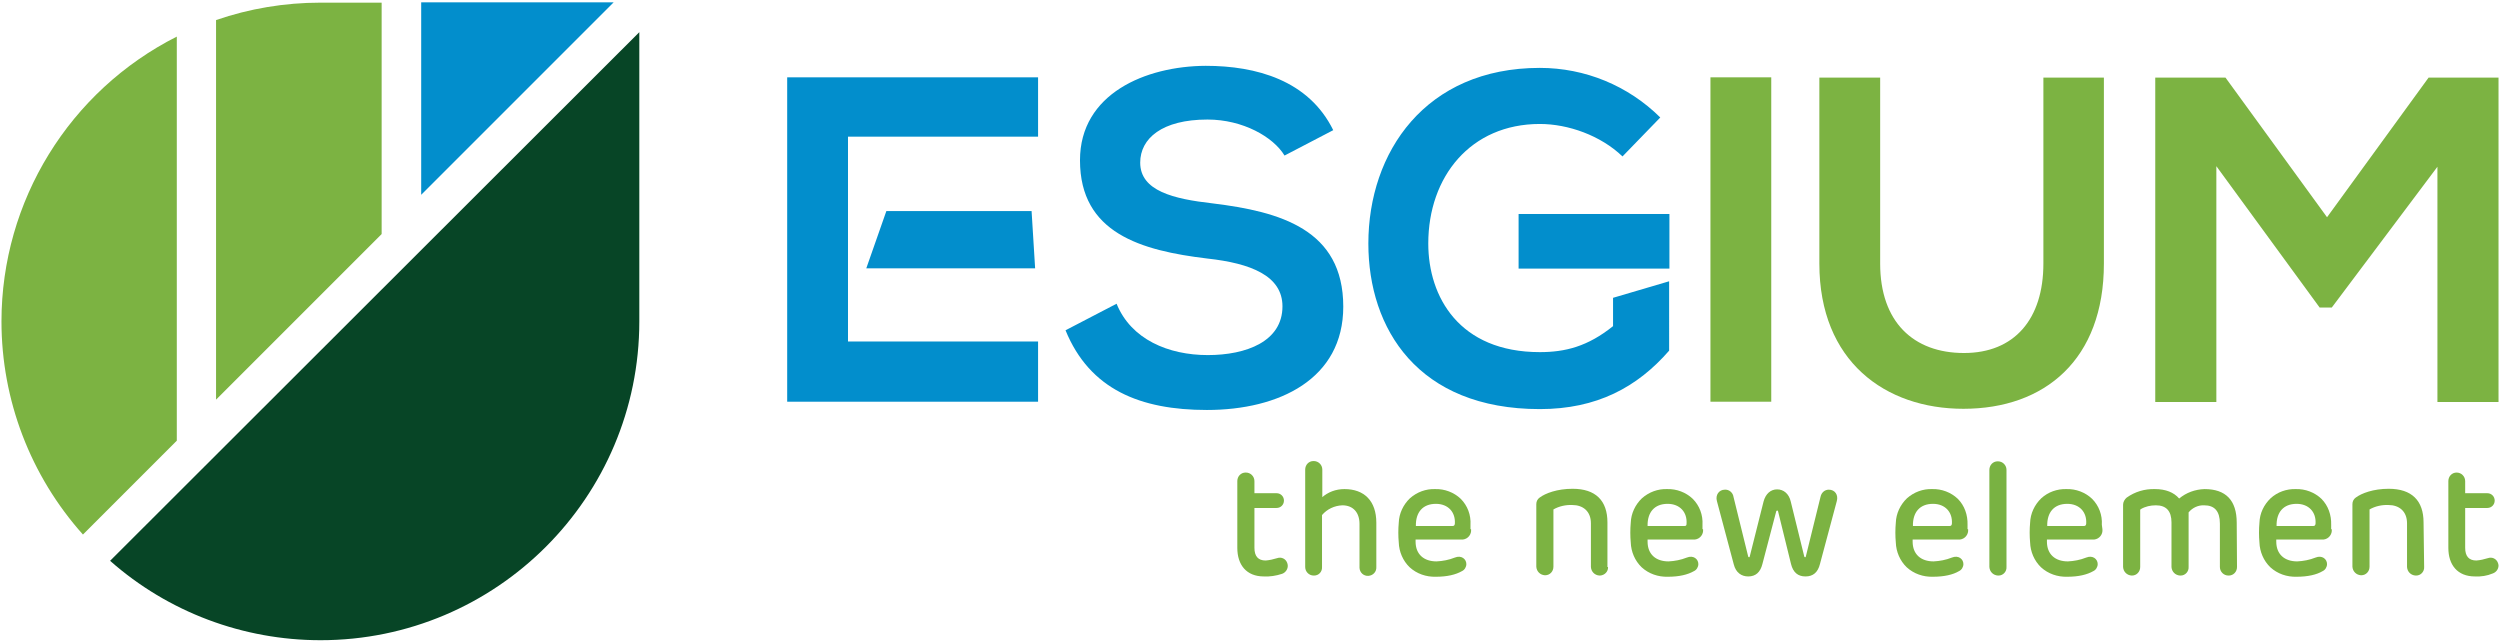 <?xml version="1.0" encoding="utf-8"?>
<!-- Generator: Adobe Illustrator 27.4.1, SVG Export Plug-In . SVG Version: 6.00 Build 0)  -->
<svg version="1.1" id="Layer_1" xmlns="http://www.w3.org/2000/svg" xmlns:xlink="http://www.w3.org/1999/xlink" x="0px" y="0px"
	 viewBox="0 0 847 217.7" style="enable-background:new 0 0 847 217.7;" xml:space="preserve">
<style type="text/css">
	.st0{fill:#028ECC;}
	.st1{fill:#7CB342;}
	.st2{fill:#074526;}
	.st3{fill:#79B242;}
</style>
<g>
	<polygon class="st0" points="142.7,0.8 142.7,66 207.9,0.8 	"/>
	<path class="st1" d="M73.2,135.4l6-6l0,0l42.9-42.9l0,0l7.2-7.2V0.9h-20.8c-12,0-24,2-35.3,5.9L73.2,135.4z"/>
	<path class="st1" d="M59.9,149.3V12.4C23.5,30.8,0.5,68.1,0.5,108.9l0,0c0,26.6,9.8,52.3,27.6,72.2L59.9,149.3z"/>
	<path class="st2" d="M37.3,190c19.7,17.4,45.1,26.9,71.3,26.9l0,0c59.6,0,108-48.4,108-108l0,0v-98L37.3,190z"/>
	<path class="st0" d="M435.2,52.7c-3.8-6.3-14.1-12.2-26.1-12.2c-15.4,0-22.8,6.4-22.8,14.6c0,9.6,11.3,12.3,24.5,13.8
		c22.9,2.8,44.3,8.8,44.3,35c0,24.5-21.7,35-46.2,35c-22.5,0-39.7-6.9-47.9-27l17.3-9c4.9,12.1,17.6,17.4,30.9,17.4
		c13,0,25.3-4.6,25.3-16.5c0-10.4-10.8-14.6-25.4-16.2c-22.5-2.7-43.2-8.6-43.2-33.3c0-22.6,22.3-31.9,42.6-32
		c17.1,0,34.9,4.9,43.2,21.8L435.2,52.7z"/>
	<path class="st1" d="M579.5,136.1V26.2h20.6v109.9H579.5z"/>
	<path class="st1" d="M712.8,26.3v63c0,32.5-20,49.2-47.6,49.2c-26.4,0-48.8-16-48.8-49.2v-63H637v63c0,19.8,11.3,30.3,28.4,30.3
		s26.9-11.5,26.9-30.3v-63H712.8z"/>
	<path class="st1" d="M825.8,56.5l-35.8,47.7h-4.1l-35-47.9v79.9h-20.7V26.3H754l34.4,47.3l34.4-47.3h23.7v109.9h-20.7L825.8,56.5z"
		/>
	<path class="st0" d="M546.5,100.9v9.6c-8.6,6.9-16.2,8.8-24.8,8.8c-27.3,0-37.8-18.7-37.8-36.8c0-22.6,14.3-40.5,37.8-40.5
		c9.6,0,20.6,3.9,28,11l12.8-13.2c-10.9-10.8-25.5-16.8-40.8-16.8c-38.8,0-58.1,28.6-58.1,59.5c0,28.9,16.8,56.1,58.1,56.1
		c19.3,0,33-7.4,43.8-19.8V95.3L546.5,100.9z"/>
	<rect x="514.5" y="72.5" class="st0" width="51.1" height="18.5"/>
	<polygon class="st0" points="350.7,90.9 349.5,71.5 300.3,71.5 293.5,90.9 	"/>
	<path class="st0" d="M351.7,26.2h-85v109.9h85v-20.4h-64.4V46.3h64.4V26.2z"/>
	<path class="st1" d="M428.2,195.3c-5.9,0-9-3.9-9-9.7V163c0-1.6,1.2-2.9,2.8-2.9c0,0,0,0,0.1,0c1.6,0,2.9,1.3,2.9,2.9v4.1h7.5
		c1.4,0,2.5,1.1,2.5,2.5c0,1.4-1.1,2.5-2.5,2.5h-7.5v13.5c0,2.9,1.3,4.3,3.8,4.3c1.3-0.1,2.6-0.4,3.9-0.8c1.4-0.5,2.9,0.2,3.4,1.6
		c0.1,0.3,0.2,0.6,0.2,1c0,1.2-0.8,2.3-1.9,2.7C432.3,195.1,430.2,195.4,428.2,195.3z"/>
	<path class="st1" d="M447.8,168.6c2.1-1.9,4.8-2.9,7.7-2.9c6.7,0,10.8,4,10.8,11.4v15c0.1,1.6-1.1,2.9-2.7,3
		c-1.6,0.1-2.9-1.1-3-2.7c0-0.1,0-0.2,0-0.3v-14.6c0-3.9-2.2-6.3-5.8-6.3c-2.7,0.1-5.2,1.3-6.9,3.3v17.6c0.1,1.6-1.1,2.9-2.7,2.9
		c0,0-0.1,0-0.1,0c-1.6,0-2.9-1.3-2.9-2.9v-33c0-1.6,1.2-2.9,2.8-2.9c0,0,0,0,0.1,0c1.6,0,2.9,1.3,2.9,2.9V168.6z"/>
	<path class="st1" d="M498.4,179.3c0.2,1.7-1,3.3-2.8,3.5c-0.2,0-0.5,0-0.7,0h-15.3v0.7c0,4.3,2.8,6.7,7.1,6.7
		c2.1-0.1,4.2-0.5,6.2-1.3c2.2-0.9,3.9,0.5,3.9,2.2c0,1-0.6,2-1.5,2.4c-2.1,1.2-5,1.9-8.8,1.9c-3.3,0.1-6.5-1-8.9-3.2
		c-2.3-2.2-3.6-5.3-3.7-8.4c-0.2-2.2-0.2-4.5,0-6.7c0.1-3.1,1.5-6.1,3.8-8.3c2.4-2.1,5.4-3.2,8.5-3.1c3.2-0.1,6.4,1.1,8.7,3.3
		c2.3,2.3,3.5,5.5,3.3,8.8V179.3z M492.2,178.2c0.4,0,0.6-0.2,0.7-0.7c0.3-4-2.3-6.8-6.4-6.8c-4.5,0-6.9,2.9-6.8,7.5H492.2z"/>
	<path class="st1" d="M544.8,192.1c0.1,1.5-1.1,2.8-2.7,2.9c-0.1,0-0.1,0-0.2,0c-1.6-0.1-2.8-1.3-2.9-2.9v-14.8
		c0-4.1-2.7-6.2-6.3-6.2c-2.2-0.1-4.5,0.4-6.4,1.5v19.4c0,1.6-1.2,2.9-2.8,2.9c0,0-0.1,0-0.1,0c-1.6-0.1-2.8-1.3-2.9-2.9v-21.2
		c0-0.9,0.4-1.7,1.1-2.2c2-1.5,6-3,11.2-3c7.8,0,11.8,4,11.8,11.4V192.1z"/>
	<path class="st1" d="M577,179.3c0.2,1.7-1,3.3-2.8,3.5c-0.2,0-0.5,0-0.7,0h-15.3v0.7c0,4.3,2.8,6.7,7.1,6.7
		c2.1-0.1,4.2-0.5,6.2-1.3c2.2-0.9,3.9,0.5,3.9,2.2c0,1-0.6,2-1.5,2.4c-2.1,1.2-5,1.9-8.8,1.9c-3.3,0.1-6.5-1-8.9-3.2
		c-2.3-2.2-3.6-5.3-3.7-8.4c-0.2-2.2-0.2-4.5,0-6.7c0.1-3.1,1.5-6.1,3.8-8.3c2.4-2.1,5.4-3.2,8.5-3.1c3.2-0.1,6.4,1.1,8.7,3.3
		c2.3,2.3,3.5,5.5,3.3,8.8V179.3z M570.8,178.2c0.4,0,0.6-0.2,0.6-0.7c0.3-4-2.3-6.8-6.4-6.8c-4.5,0-6.9,2.9-6.8,7.5H570.8z"/>
	<path class="st1" d="M602.4,173.2c0-0.2-0.1-0.2-0.3-0.2s-0.3,0.1-0.3,0.2l-4.7,17.9c-0.7,2.8-2.3,4.2-4.8,4.2
		c-2.3,0-4.2-1.3-4.9-4.1l-5.7-21.4c-0.6-2.1,0.7-3.9,2.7-3.9c1.4-0.1,2.7,1,2.9,2.4l5,20.3c0,0.1,0.2,0.2,0.3,0.2
		c0.1,0,0.2-0.1,0.2-0.2l4.7-18.7c0.7-2.6,2.4-4.1,4.6-4.1s4,1.5,4.6,4.1l4.6,18.7c0,0.1,0.2,0.2,0.3,0.2c0.1,0,0.2-0.1,0.2-0.2
		l5-20.3c0.3-1.4,1.4-2.4,2.8-2.4c2.1,0,3.3,1.8,2.7,3.9l-5.7,21.3c-0.7,2.8-2.3,4.2-4.9,4.2s-4.2-1.4-4.9-4.2L602.4,173.2z"/>
	<path class="st1" d="M666.8,179.3c0.2,1.7-1,3.3-2.8,3.5c-0.2,0-0.5,0-0.7,0H648v0.7c0,4.3,2.8,6.7,7.1,6.7
		c2.1-0.1,4.2-0.5,6.2-1.3c2.2-0.9,3.9,0.5,3.9,2.2c0,1-0.6,2-1.5,2.4c-2,1.2-5,1.9-8.8,1.9c-3.3,0.1-6.5-1-8.9-3.2
		c-2.3-2.2-3.6-5.3-3.7-8.4c-0.2-2.2-0.2-4.5,0-6.7c0.1-3.1,1.5-6.1,3.8-8.3c2.4-2.1,5.4-3.2,8.5-3.1c3.2-0.1,6.4,1.1,8.7,3.3
		c2.3,2.3,3.4,5.5,3.3,8.8V179.3z M660.6,178.2c0.4,0,0.6-0.2,0.7-0.7c0.3-4-2.3-6.8-6.4-6.8c-4.5,0-6.9,2.9-6.8,7.5H660.6z"/>
	<path class="st3" d="M679.8,192.1c0.1,1.5-1.1,2.9-2.7,2.9c-0.1,0-0.1,0-0.2,0c-1.6-0.1-2.8-1.3-2.9-2.9v-32.9
		c0-1.6,1.2-2.9,2.8-2.9c0,0,0,0,0.1,0c1.6,0,2.9,1.3,2.9,2.9V192.1z"/>
	<path class="st1" d="M712.3,179.3c0.2,1.7-1,3.3-2.8,3.5c-0.2,0-0.5,0-0.7,0h-15.3v0.7c0,4.3,2.8,6.7,7.1,6.7
		c2.1-0.1,4.2-0.5,6.2-1.3c2.2-0.9,3.9,0.5,3.9,2.2c0,1-0.6,2-1.5,2.4c-2.1,1.2-5,1.9-8.8,1.9c-3.3,0.1-6.5-1-8.9-3.2
		c-2.3-2.2-3.6-5.3-3.7-8.4c-0.2-2.2-0.2-4.5,0-6.7c0.1-3.1,1.5-6.1,3.8-8.3c2.3-2.1,5.4-3.2,8.5-3.1c3.2-0.1,6.4,1.1,8.7,3.3
		c2.3,2.3,3.5,5.5,3.3,8.8L712.3,179.3z M706.1,178.2c0.4,0,0.6-0.2,0.7-0.7c0.3-4-2.3-6.8-6.4-6.8c-4.5,0-6.9,2.9-6.8,7.5H706.1z"
		/>
	<path class="st1" d="M757.9,192.1c0,1.6-1.2,2.9-2.8,2.9c0,0,0,0-0.1,0c-1.6,0-2.9-1.3-2.9-2.9v-14.7c0-4.2-1.8-6.2-5.3-6.2
		c-2-0.1-4,0.8-5.3,2.4v18.5c0.1,1.5-1.1,2.9-2.7,2.9c-0.1,0-0.1,0-0.2,0c-1.6-0.1-2.8-1.3-2.9-2.9V177c0-3.9-1.8-5.8-5.3-5.8
		c-1.8,0-3.6,0.4-5.1,1.3l-0.2,0.2v19.4c0,1.6-1.2,2.9-2.8,2.9c0,0,0,0-0.1,0c-1.6-0.1-2.8-1.3-2.9-2.9V171c0-0.9,0.5-1.8,1.2-2.4
		c2.8-2,6.1-3,9.6-2.9c3.6,0,6.4,1.1,8.2,3.2c2.4-2,5.4-3.1,8.6-3.2c7.2,0,10.9,3.8,10.9,11.4L757.9,192.1z"/>
	<path class="st1" d="M790,179.3c0.2,1.7-1,3.3-2.8,3.5c-0.2,0-0.5,0-0.7,0h-15.3v0.7c0,4.3,2.8,6.7,7.1,6.7
		c2.1-0.1,4.2-0.5,6.2-1.3c2.2-0.9,3.9,0.5,3.9,2.2c0,1-0.6,2-1.5,2.4c-2,1.2-5,1.9-8.8,1.9c-3.3,0.1-6.5-1-8.9-3.2
		c-2.3-2.2-3.6-5.3-3.7-8.4c-0.2-2.2-0.2-4.5,0-6.7c0.1-3.2,1.5-6.1,3.8-8.3c2.3-2.1,5.4-3.2,8.5-3.1c3.2-0.1,6.4,1.1,8.7,3.3
		c2.3,2.3,3.4,5.5,3.3,8.8V179.3z M783.8,178.2c0.4,0,0.6-0.2,0.7-0.7c0.3-4-2.3-6.8-6.4-6.8c-4.5,0-6.9,2.9-6.8,7.5H783.8z"/>
	<path class="st1" d="M821.3,192.1c0.1,1.5-1.1,2.9-2.7,2.9c-0.1,0-0.1,0-0.2,0c-1.6-0.1-2.8-1.3-2.9-2.9v-14.8
		c0-4.1-2.7-6.2-6.3-6.2c-2.2-0.1-4.5,0.4-6.4,1.5v19.4c0,1.6-1.2,2.9-2.8,2.9c0,0,0,0-0.1,0c-1.6-0.1-2.8-1.3-2.9-2.9v-21.2
		c0-0.9,0.4-1.7,1.1-2.2c2-1.5,6-3,11.2-3c7.8,0,11.8,4,11.8,11.4L821.3,192.1z"/>
	<path class="st1" d="M838.5,195.3c-5.9,0-9-3.9-9-9.7V163c0-1.6,1.2-2.9,2.8-2.9c0,0,0,0,0,0c1.6,0,2.9,1.3,2.9,2.9v4.1h7.5
		c1.4,0,2.5,1.1,2.5,2.5c0,1.4-1.1,2.5-2.5,2.5h-7.5v13.5c0,2.9,1.3,4.3,3.8,4.3c1.3-0.1,2.6-0.4,3.9-0.8c1.4-0.5,2.9,0.2,3.4,1.6
		c0.1,0.3,0.2,0.6,0.2,0.9c0,1.2-0.8,2.3-2,2.7C842.6,195.1,840.6,195.4,838.5,195.3z"/>
</g>
</svg>
